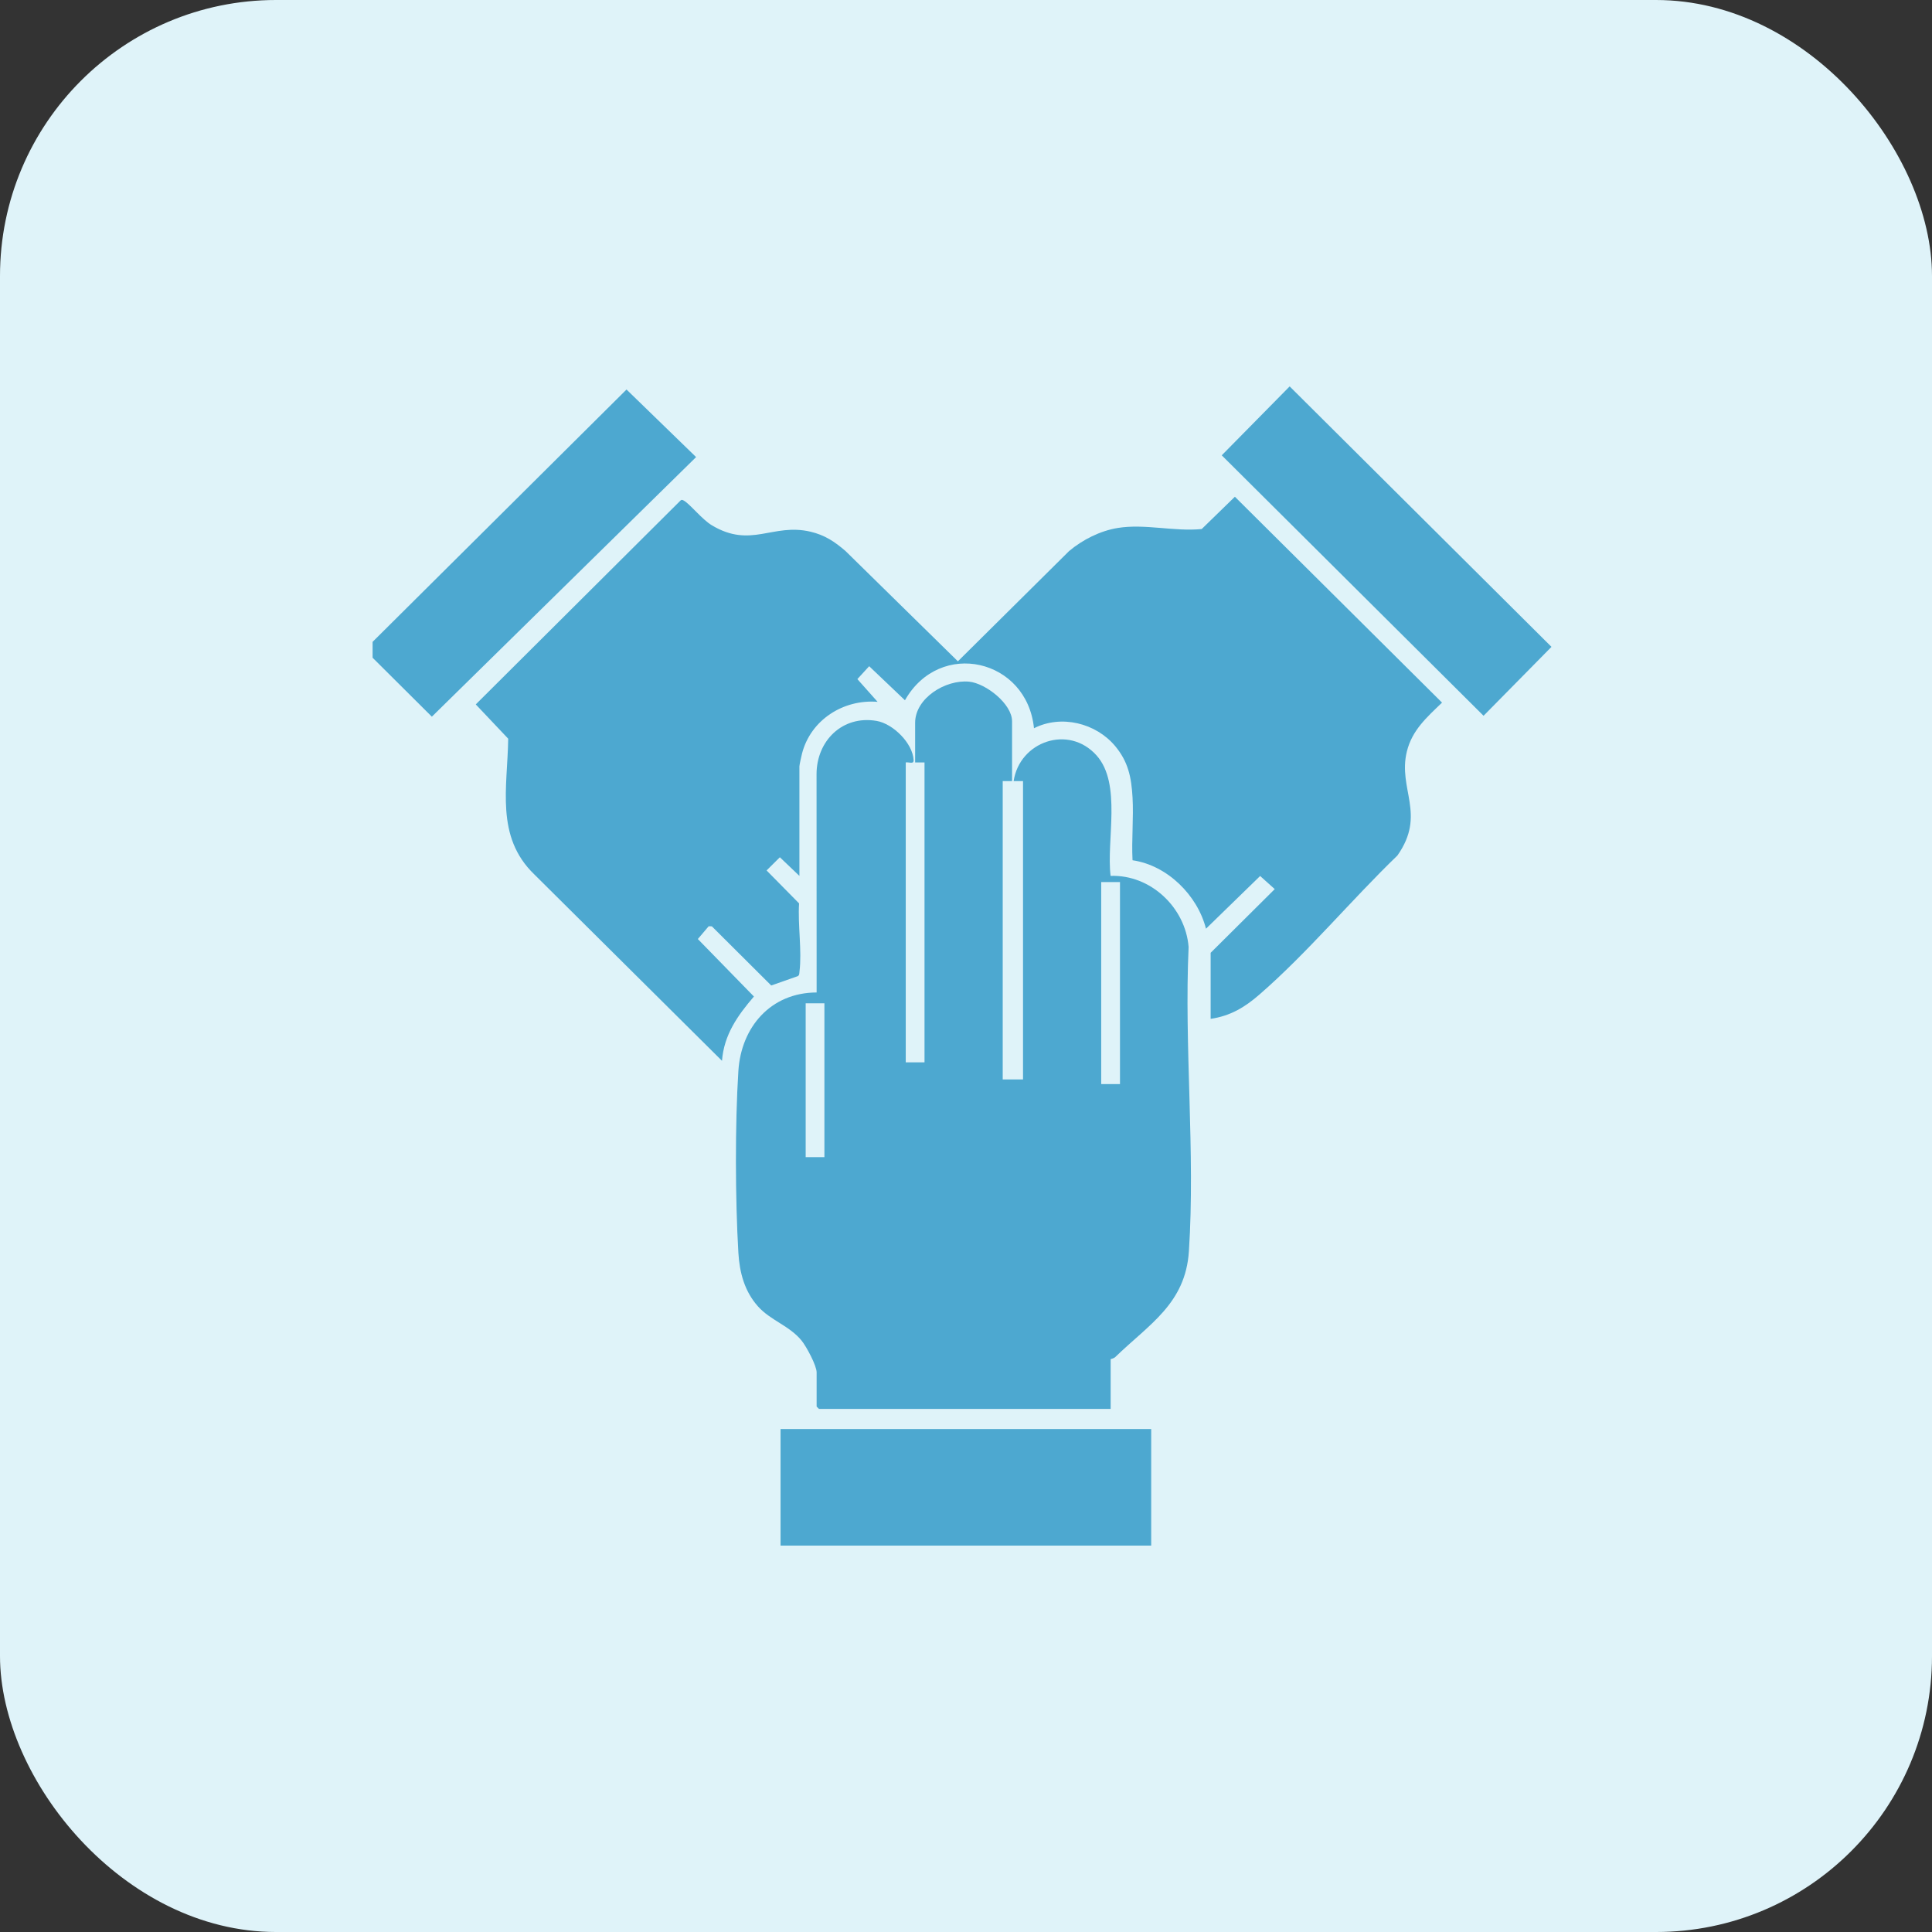 <svg width="70" height="70" viewBox="0 0 70 70" fill="none" xmlns="http://www.w3.org/2000/svg">
<rect x="0" y="0" width="70" height="70" fill="#333333" stroke="none"/>
<rect width="70" height="70" rx="10" fill="#DFF3F9"/>
<g clip-path="url(#clip0_9027_3398)">
<path d="M41.71 51.777H28.281V56H41.71V51.777Z" fill="#4DA8D0"/>
<path d="M43.541 19.168C42.547 19.267 41.477 18.969 40.499 19.129C39.859 19.233 39.225 19.555 38.735 19.966L34.706 23.961L30.636 19.966C30.238 19.622 29.884 19.386 29.36 19.263C27.993 18.945 27.212 19.881 25.794 19.034C25.43 18.817 24.988 18.247 24.769 18.134C24.726 18.112 24.7 18.097 24.657 18.134L17.238 25.522L18.413 26.764C18.39 28.519 17.937 30.311 19.358 31.68L26.159 38.435C26.232 37.491 26.723 36.797 27.316 36.106L25.284 34.023L25.676 33.561L25.791 33.562L27.943 35.706L28.908 35.367C28.97 35.326 28.959 35.263 28.967 35.2C29.06 34.453 28.902 33.502 28.952 32.732L27.775 31.538L28.256 31.06L28.964 31.735V27.765C28.964 27.715 29.039 27.379 29.06 27.298C29.375 26.083 30.557 25.328 31.797 25.429L31.064 24.605L31.492 24.138L32.788 25.372C34.054 23.139 37.211 23.871 37.463 26.386C38.449 25.884 39.709 26.196 40.407 27.035C40.881 27.605 40.992 28.166 41.034 28.89C41.077 29.635 40.995 30.42 41.034 31.169C42.294 31.351 43.388 32.437 43.695 33.649L45.657 31.739L46.186 32.214L43.864 34.522V36.915C44.577 36.809 45.091 36.502 45.621 36.043C47.357 34.54 48.968 32.599 50.63 30.998C51.687 29.499 50.639 28.591 50.973 27.229C51.163 26.452 51.699 25.987 52.248 25.457L44.742 17.998L43.54 19.168H43.541Z" fill="#4DA8D0"/>
<path d="M43.065 34.304C42.948 32.882 41.692 31.685 40.239 31.735C40.08 30.446 40.651 28.4 39.73 27.37C38.716 26.238 36.941 26.869 36.726 28.3H37.066V39.11H36.33V28.301H36.669V26.133C36.669 25.503 35.717 24.757 35.111 24.698C34.261 24.616 33.157 25.291 33.157 26.189V27.625H33.497V38.491H32.817V27.625C32.925 27.602 33.11 27.703 33.102 27.541C33.072 26.926 32.354 26.219 31.756 26.119C30.517 25.91 29.588 26.846 29.585 28.046L29.588 35.959C27.928 35.964 26.855 37.208 26.753 38.8C26.63 40.715 26.639 43.472 26.753 45.392C26.795 46.107 26.976 46.788 27.463 47.333C27.924 47.848 28.605 48.031 29.045 48.575C29.217 48.787 29.588 49.475 29.588 49.725V50.963L29.673 51.048H40.241V49.246C40.241 49.236 40.346 49.229 40.412 49.165C41.643 47.974 42.952 47.231 43.076 45.336C43.311 41.753 42.901 37.913 43.066 34.305L43.065 34.304ZM29.87 41.925H29.191V36.351H29.87V41.925ZM40.579 39.279H39.899V31.959H40.579V39.279Z" fill="#4DA8D0"/>
<path d="M46.727 14L44.266 16.497L53.752 25.934L56.213 23.437L46.727 14Z" fill="#4DA8D0"/>
<path d="M22.7 14.113L13.211 23.543L15.647 25.967L25.221 16.561L22.7 14.113Z" fill="#4DA8D0"/>
</g>
<defs>
<clipPath id="clip0_9027_3398">
<rect width="43" height="42" fill="white" transform="translate(13.5 14)"/>
</clipPath>
</defs>
</svg>
